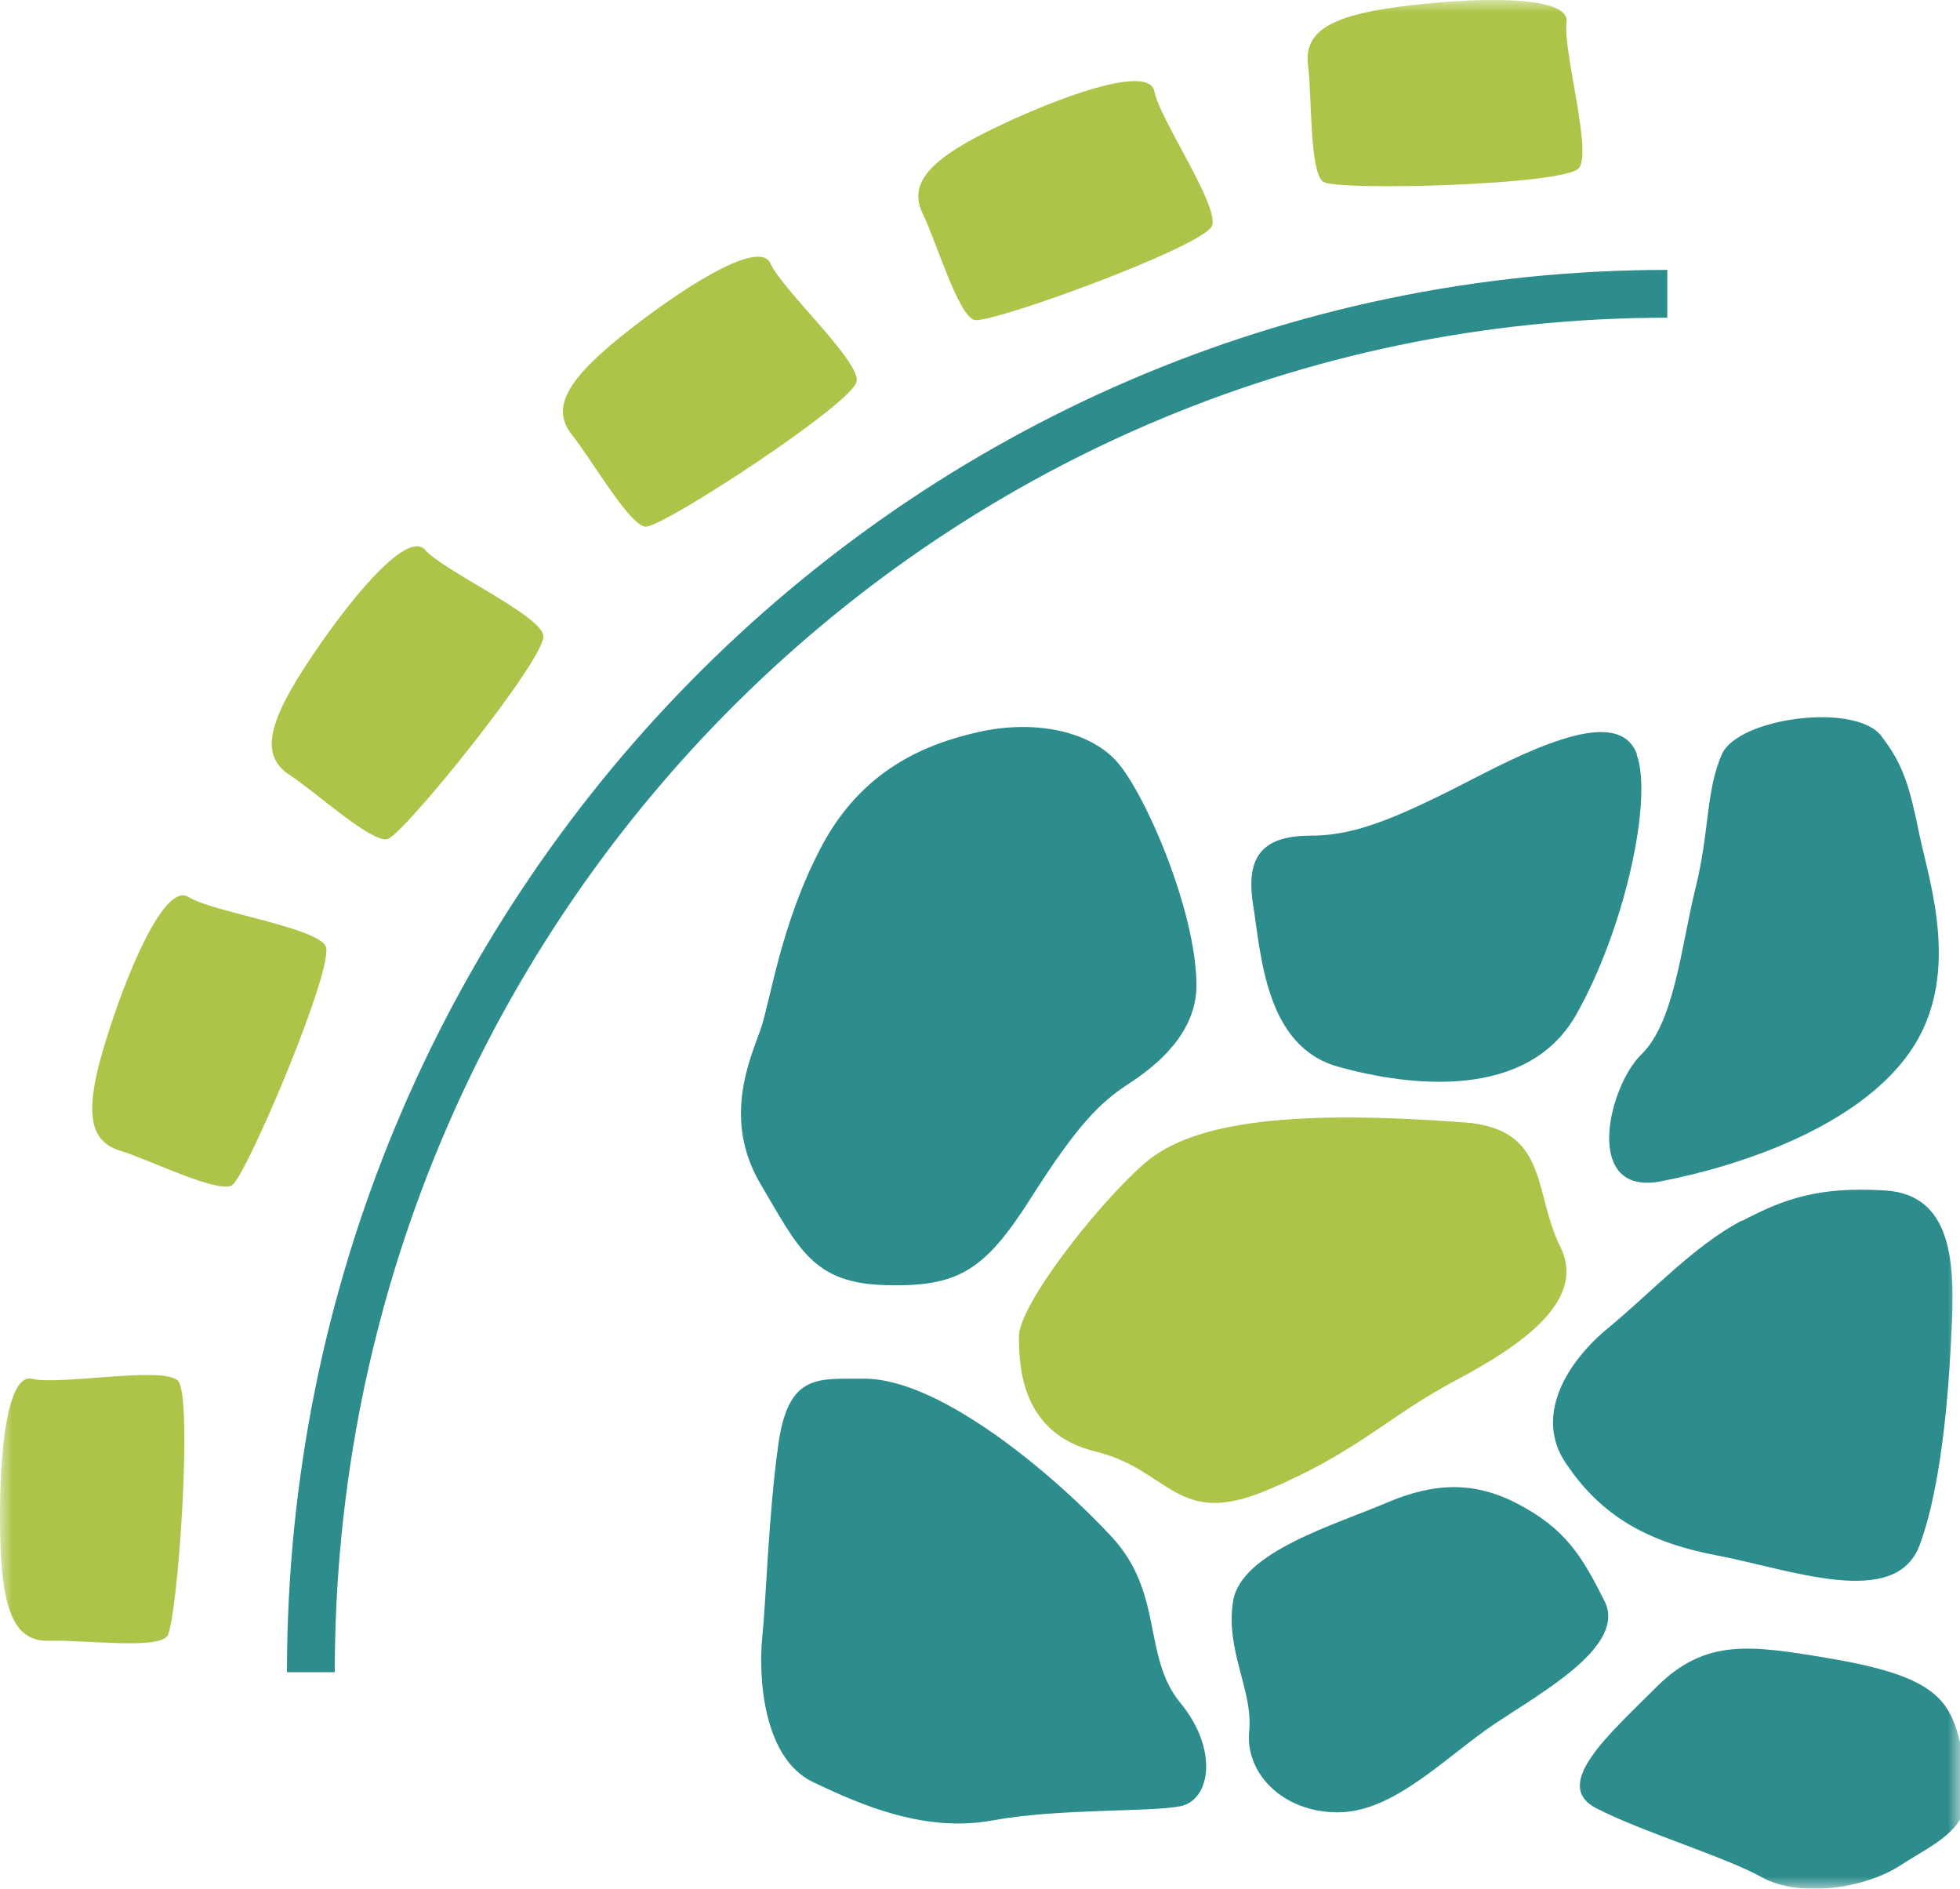 <?xml version="1.0" encoding="UTF-8"?>
<svg xmlns="http://www.w3.org/2000/svg" width="82" height="79" viewBox="0 0 82 79" fill="none">
  <g clip-path="url(#clip0_319_392)">
    <mask id="mask0_319_392" style="mask-type:luminance" maskUnits="userSpaceOnUse" x="0" y="0" width="82" height="79">
      <path d="M82 0H0V79H82V0Z" fill="white"></path>
    </mask>
    <g mask="url(#mask0_319_392)">
      <path d="M61.638 46.98C54.118 46.386 49.894 46.898 47.863 48.679C45.833 50.461 42.63 54.618 42.63 55.887C42.63 57.156 42.711 59.962 45.844 60.719C48.966 61.487 49.221 63.944 53.028 62.325C56.834 60.719 58.018 59.275 60.884 57.75C63.762 56.224 66.373 54.361 65.282 52.161C64.18 49.96 64.772 47.41 61.65 46.991" fill="#ACC549"></path>
      <path d="M50.057 41.216C50.045 38.072 47.864 33.077 46.68 31.808C45.496 30.539 43.21 30.108 40.935 30.621C38.661 31.133 36.038 32.227 34.344 35.453C32.65 38.678 32.232 41.891 31.814 43.079C31.396 44.267 30.212 46.805 31.814 49.518C33.416 52.231 34.007 53.675 37.048 53.756C40.088 53.837 41.191 53.162 43.129 50.112C45.067 47.061 46.007 46.13 47.179 45.361C48.362 44.593 50.057 43.242 50.057 41.204" fill="#2D8C8C"></path>
      <path d="M36.119 57.668C34.263 57.691 32.998 57.412 32.568 60.381C32.15 63.35 32.058 66.82 31.895 68.438C31.721 70.045 31.895 73.526 34.007 74.539C36.119 75.552 38.742 76.658 41.527 76.146C44.312 75.634 48.119 75.808 49.384 75.552C50.649 75.296 50.985 73.177 49.384 71.233C47.782 69.288 48.711 66.657 46.506 64.281C44.312 61.906 39.404 57.633 36.108 57.668" fill="#2D8C8C"></path>
      <path d="M63.414 62.861C61.766 62.023 60.118 61.953 58.006 62.861C55.894 63.769 51.925 64.91 51.589 66.971C51.252 69.032 52.436 70.72 52.262 72.42C52.088 74.12 53.608 75.808 55.975 75.808C58.343 75.808 60.536 73.433 62.567 72.083C64.598 70.732 68.056 68.822 67.128 66.971C66.199 65.132 65.526 63.944 63.414 62.861Z" fill="#2D8C8C"></path>
      <path d="M72.872 51.056C70.853 52.115 69.042 54.107 67.278 55.55C65.526 56.994 64.168 59.253 65.526 61.232C66.872 63.212 68.648 64.457 71.781 65.051C74.903 65.645 79.301 67.345 80.311 64.632C81.32 61.919 81.576 57.471 81.668 55.166C81.75 52.849 81.668 49.973 78.883 49.798C76.098 49.624 74.659 50.136 72.883 51.068" fill="#2D8C8C"></path>
      <path d="M68.485 31.553C67.859 29.842 65.271 30.703 61.975 32.403C58.679 34.103 56.822 34.953 54.873 34.953C52.923 34.953 52.088 35.71 52.424 37.829C52.761 39.948 52.935 43.767 55.975 44.617C59.016 45.467 63.913 46.026 65.944 42.44C67.975 38.854 69.158 33.428 68.474 31.565" fill="#2D8C8C"></path>
      <path d="M78.709 30.784C77.595 29.363 72.71 30.027 72.037 31.552C71.364 33.077 71.526 34.777 70.934 37.153C70.342 39.528 70.064 42.753 68.671 44.104C67.279 45.454 66.199 50.053 69.495 49.413C72.791 48.773 77.688 47.154 79.893 44.022C82.086 40.89 80.74 36.99 80.311 34.952C79.893 32.914 79.638 31.983 78.709 30.795" fill="#2D8C8C"></path>
      <path d="M76.423 69.348C73.255 68.824 71.363 68.521 69.321 70.547C67.278 72.585 64.9 74.657 66.779 75.635C68.659 76.613 72.187 77.673 73.708 78.523C75.228 79.373 77.978 79.035 79.533 78.01C81.088 76.997 82.806 76.427 82.237 73.912C81.669 71.397 81.669 70.209 76.412 69.348" fill="#2D8C8C"></path>
      <path d="M13.006 69.948C13.006 38.103 38.409 12.29 69.754 12.29" stroke="#2D8C8C" stroke-width="2"></path>
      <path d="M40.765 13.384C41.426 13.57 50.432 10.287 50.71 9.437C51 8.587 48.517 4.989 48.296 3.825C48.076 2.661 44.235 4.07 41.426 5.443C38.618 6.817 38.049 7.807 38.618 8.971C39.187 10.147 40.092 13.198 40.765 13.384Z" fill="#ACC549"></path>
      <path d="M27.036 22.023C27.733 22.058 35.763 16.831 35.844 15.934C35.926 15.037 32.711 12.103 32.235 11.021C31.759 9.938 28.336 12.173 25.899 14.141C23.462 16.12 23.137 17.203 23.949 18.216C24.762 19.229 26.34 22 27.025 22.035" fill="#ACC549"></path>
      <path d="M16.232 35.087C16.894 34.901 22.928 27.438 22.731 26.564C22.534 25.68 18.565 23.887 17.787 23.002C16.998 22.117 14.434 25.307 12.728 27.938C11.022 30.57 11.045 31.711 12.124 32.421C13.215 33.131 15.559 35.285 16.232 35.099" fill="#ACC549"></path>
      <path d="M9.71 49.572C10.302 49.211 14.051 40.362 13.621 39.57C13.192 38.778 8.886 38.15 7.888 37.521C6.89 36.892 5.301 40.664 4.384 43.669C3.467 46.672 3.792 47.755 5.045 48.139C6.287 48.524 9.13 49.944 9.722 49.572" fill="#ACC549"></path>
      <path d="M6.983 68.469C7.424 67.933 8.097 58.351 7.436 57.745C6.774 57.14 2.492 57.955 1.343 57.675C0.194 57.396 -0.084 61.494 0.02 64.626C0.125 67.758 0.798 68.678 2.086 68.632C3.386 68.585 6.542 68.993 6.972 68.457" fill="#ACC549"></path>
      <path d="M55.375 7.609C55.956 7.993 65.518 7.749 66.064 7.027C66.609 6.305 65.379 2.113 65.541 0.937C65.704 -0.239 61.619 -0.122 58.509 0.285C55.41 0.693 54.563 1.45 54.725 2.742C54.888 4.035 54.784 7.225 55.364 7.609" fill="#ACC549"></path>
    </g>
  </g>
  <defs>
    <clipPath id="clip0_319_392">
      <rect width="82" height="79" fill="white"></rect>
    </clipPath>
  </defs>
</svg>

